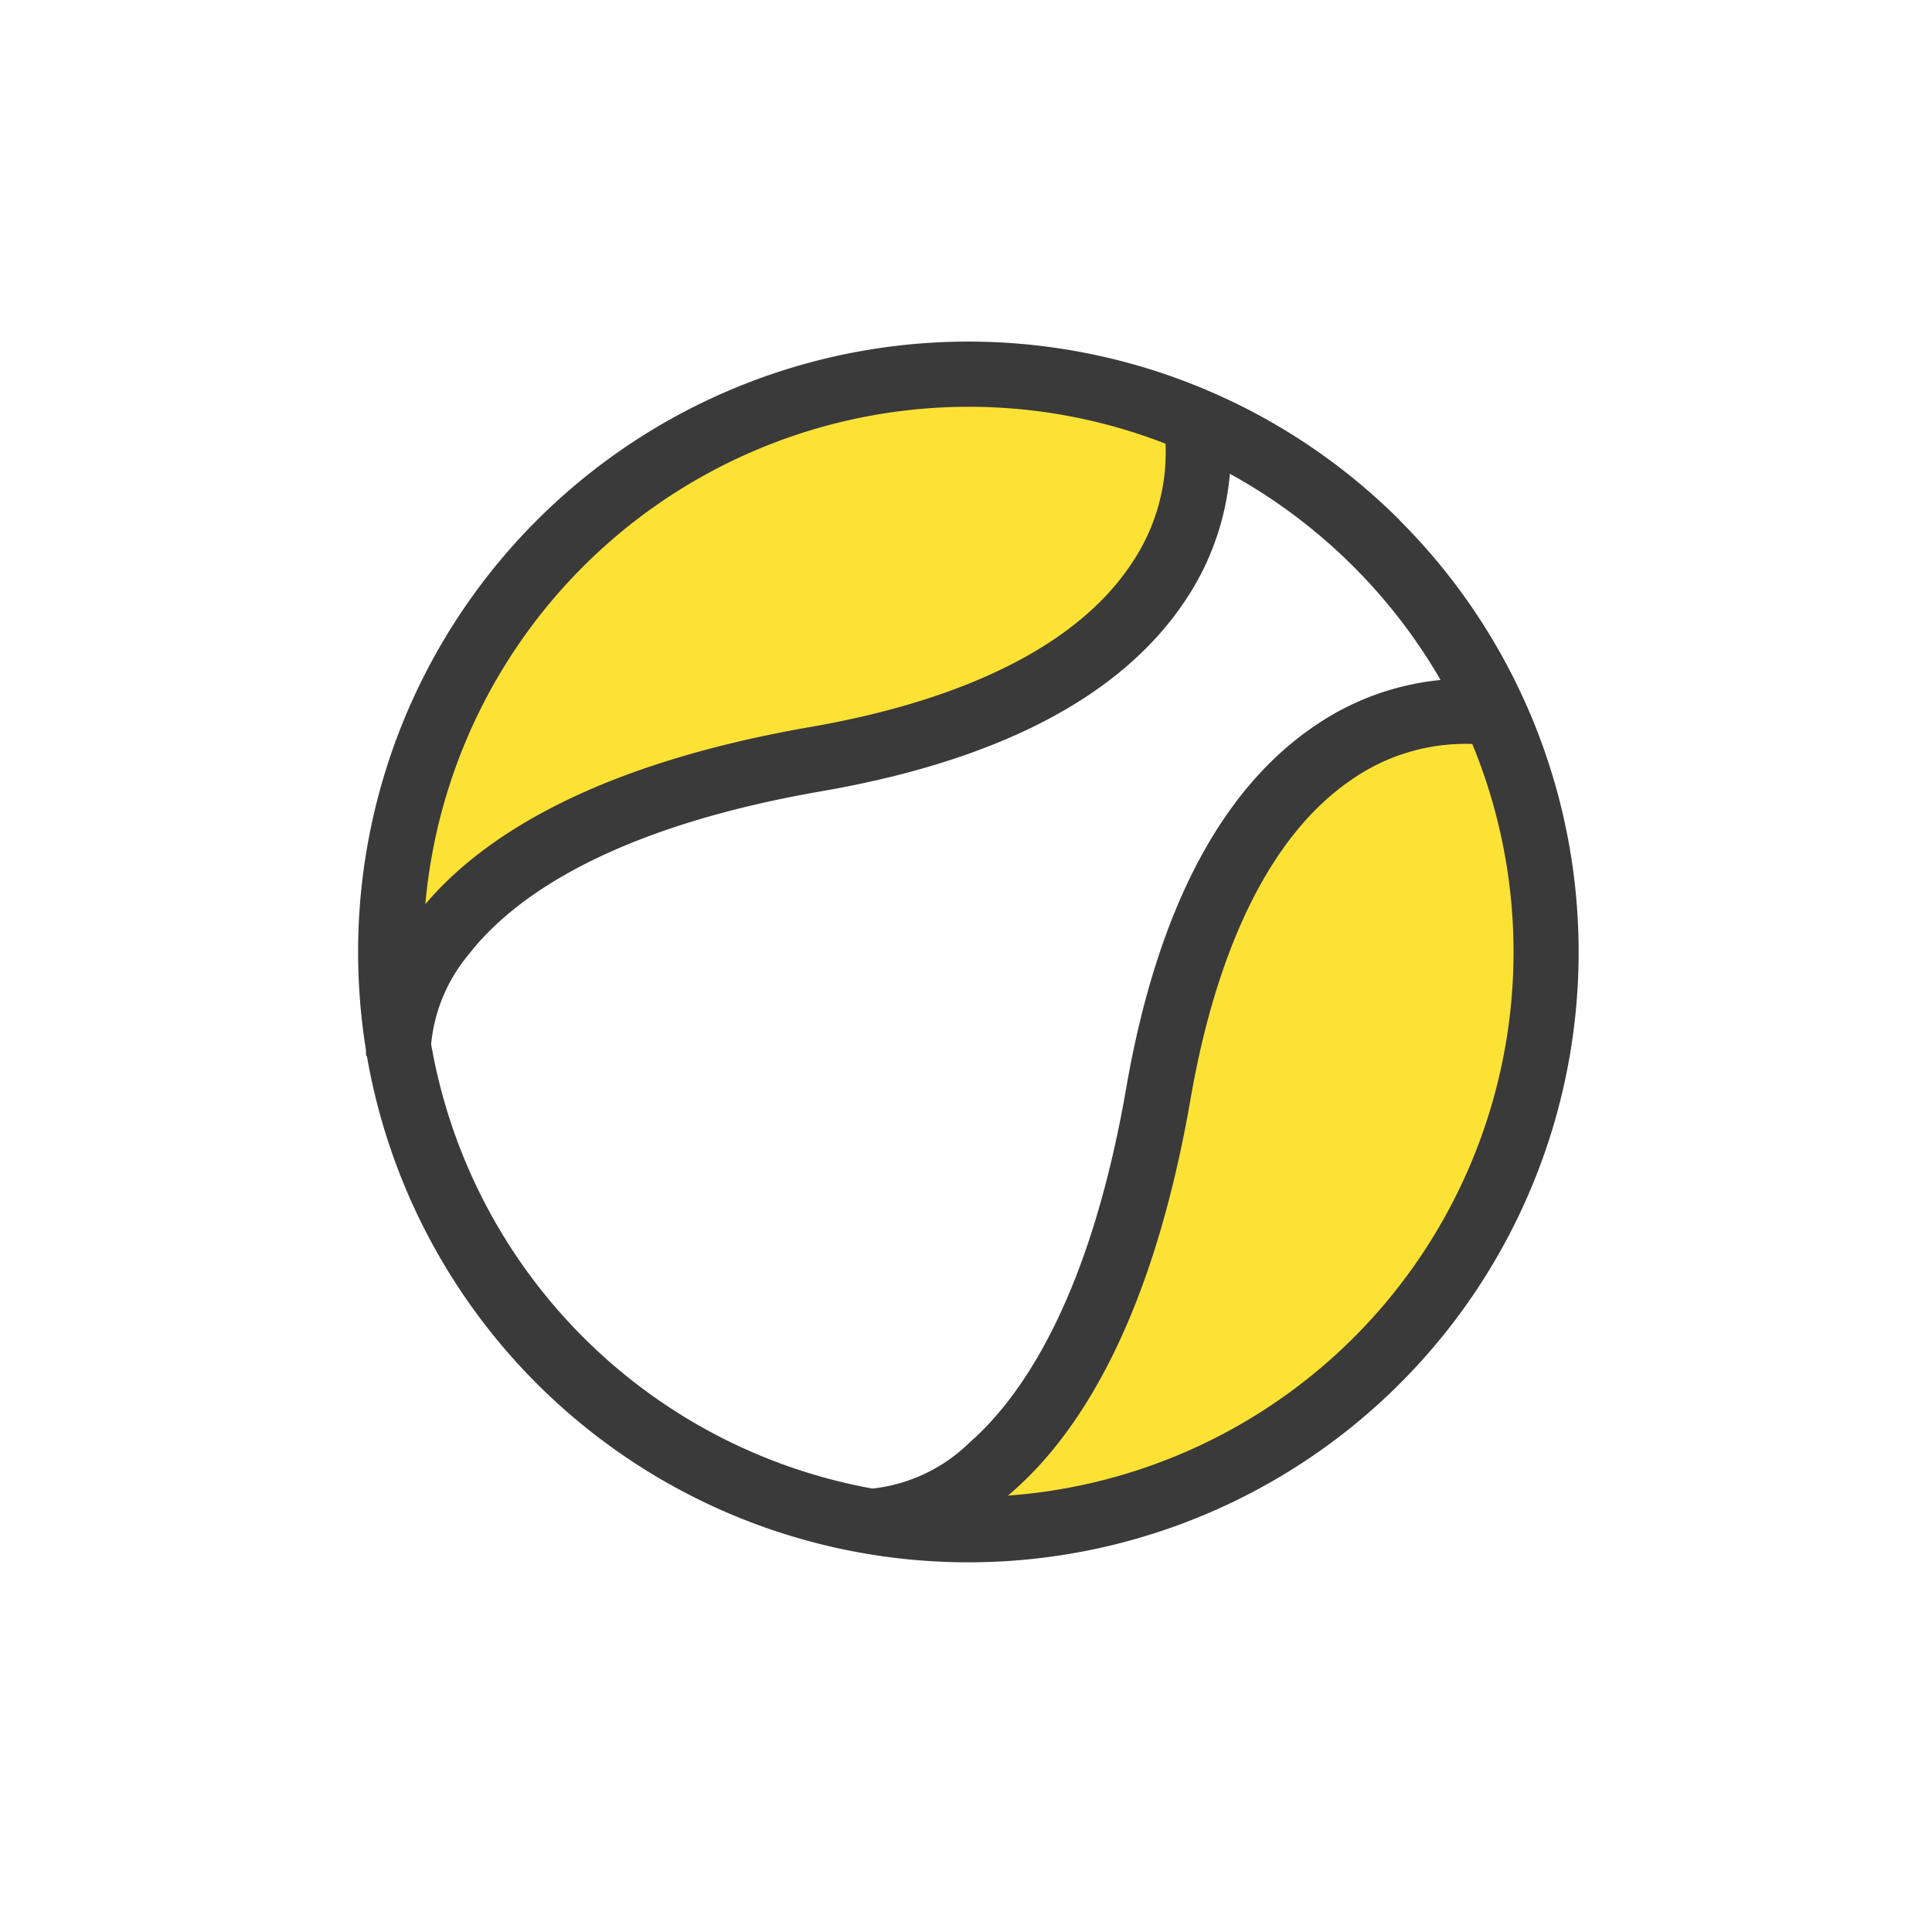<svg xmlns="http://www.w3.org/2000/svg" xmlns:xlink="http://www.w3.org/1999/xlink" width="82" height="82" viewBox="0 0 82 82">
  <defs>
    <clipPath id="clip-path">
      <rect id="長方形_141367" data-name="長方形 141367" width="52" height="52" transform="translate(-0.199)" fill="none"/>
    </clipPath>
  </defs>
  <g id="icon08" transform="translate(-6076 -4991.5)">
    <path id="パス_196997" data-name="パス 196997" d="M6127.036,5009.662l-4.688-1.372-6.25-.6-6.581.6-3.16,1.372-2.019,1.336-1.74,1.413-2.651,1.7-2.164,2.635-3.028,4.486-1.44,3.967-.814,3.39v3.116h.814l1.949-1.231,3.051-1.884,6.024-3.39,4.228-.911,6.62-1.659,5.944-2.429,3.557-3.453,1.869-3.916Z" fill="#fde236"/>
    <path id="パス_196998" data-name="パス 196998" d="M6139.553,5021.289l-4.223.9-3.057,1.682-1.7,1.891-1.278,1.544-1.139,1.681-1.517,2.563-.864,4.778-.884,3.292v3.092l-1.211,2.578-2.655,4.674-2.767,4.081-2.468,2.266,7.89-.576,5.615-2.97,4-2.8,4.349-4.674,1.913-3.985,2.113-6.6v-5.716l-.841-4.187Z" fill="#fde236"/>
    <g id="グループ_242962" data-name="グループ 242962" transform="translate(5312 1182)">
      <g id="グループ_242961" data-name="グループ 242961" transform="translate(779.199 3824)">
        <g id="グループ_242960" data-name="グループ 242960" clip-path="url(#clip-path)">
          <path id="パス_196996" data-name="パス 196996" d="M44.216,7.587A25.9,25.9,0,0,0,0,25.9,26.23,26.23,0,0,0,.332,30.06c0,.141.009.231.013.265l.029,0a25.906,25.906,0,0,0,43.842,13.9,25.9,25.9,0,0,0,0-36.63M25.9,2.766A23.017,23.017,0,0,1,34.27,4.333a8.413,8.413,0,0,1-1.52,5.2c-2.253,3.317-6.941,5.676-13.558,6.824C10,17.955,5.277,21.02,2.854,23.875A23.167,23.167,0,0,1,25.9,2.766M3.1,29.818a6.95,6.95,0,0,1,1.593-3.805c1.768-2.283,5.8-5.338,14.974-6.929,7.528-1.305,12.718-4.021,15.425-8.072A11.374,11.374,0,0,0,37,5.609a23.307,23.307,0,0,1,8.944,8.753,11.384,11.384,0,0,0-5.272,1.9c-4.051,2.707-6.766,7.9-8.072,15.425-1.559,8.991-4.48,13.145-6.656,15.047a6.963,6.963,0,0,1-4.114,1.946A23.2,23.2,0,0,1,3.1,29.818M27.584,48.977c2.89-2.435,6.088-7.261,7.745-16.817,1.147-6.617,3.507-11.3,6.824-13.558a8.441,8.441,0,0,1,5.136-1.524,23.133,23.133,0,0,1-19.7,31.9" transform="translate(0 -0.001)" fill="#3a3a3a"/>
        </g>
      </g>
    </g>
    <rect id="長方形_141380" data-name="長方形 141380" width="82" height="82" transform="translate(6076 4991.5)" fill="none"/>
  </g>
</svg>
